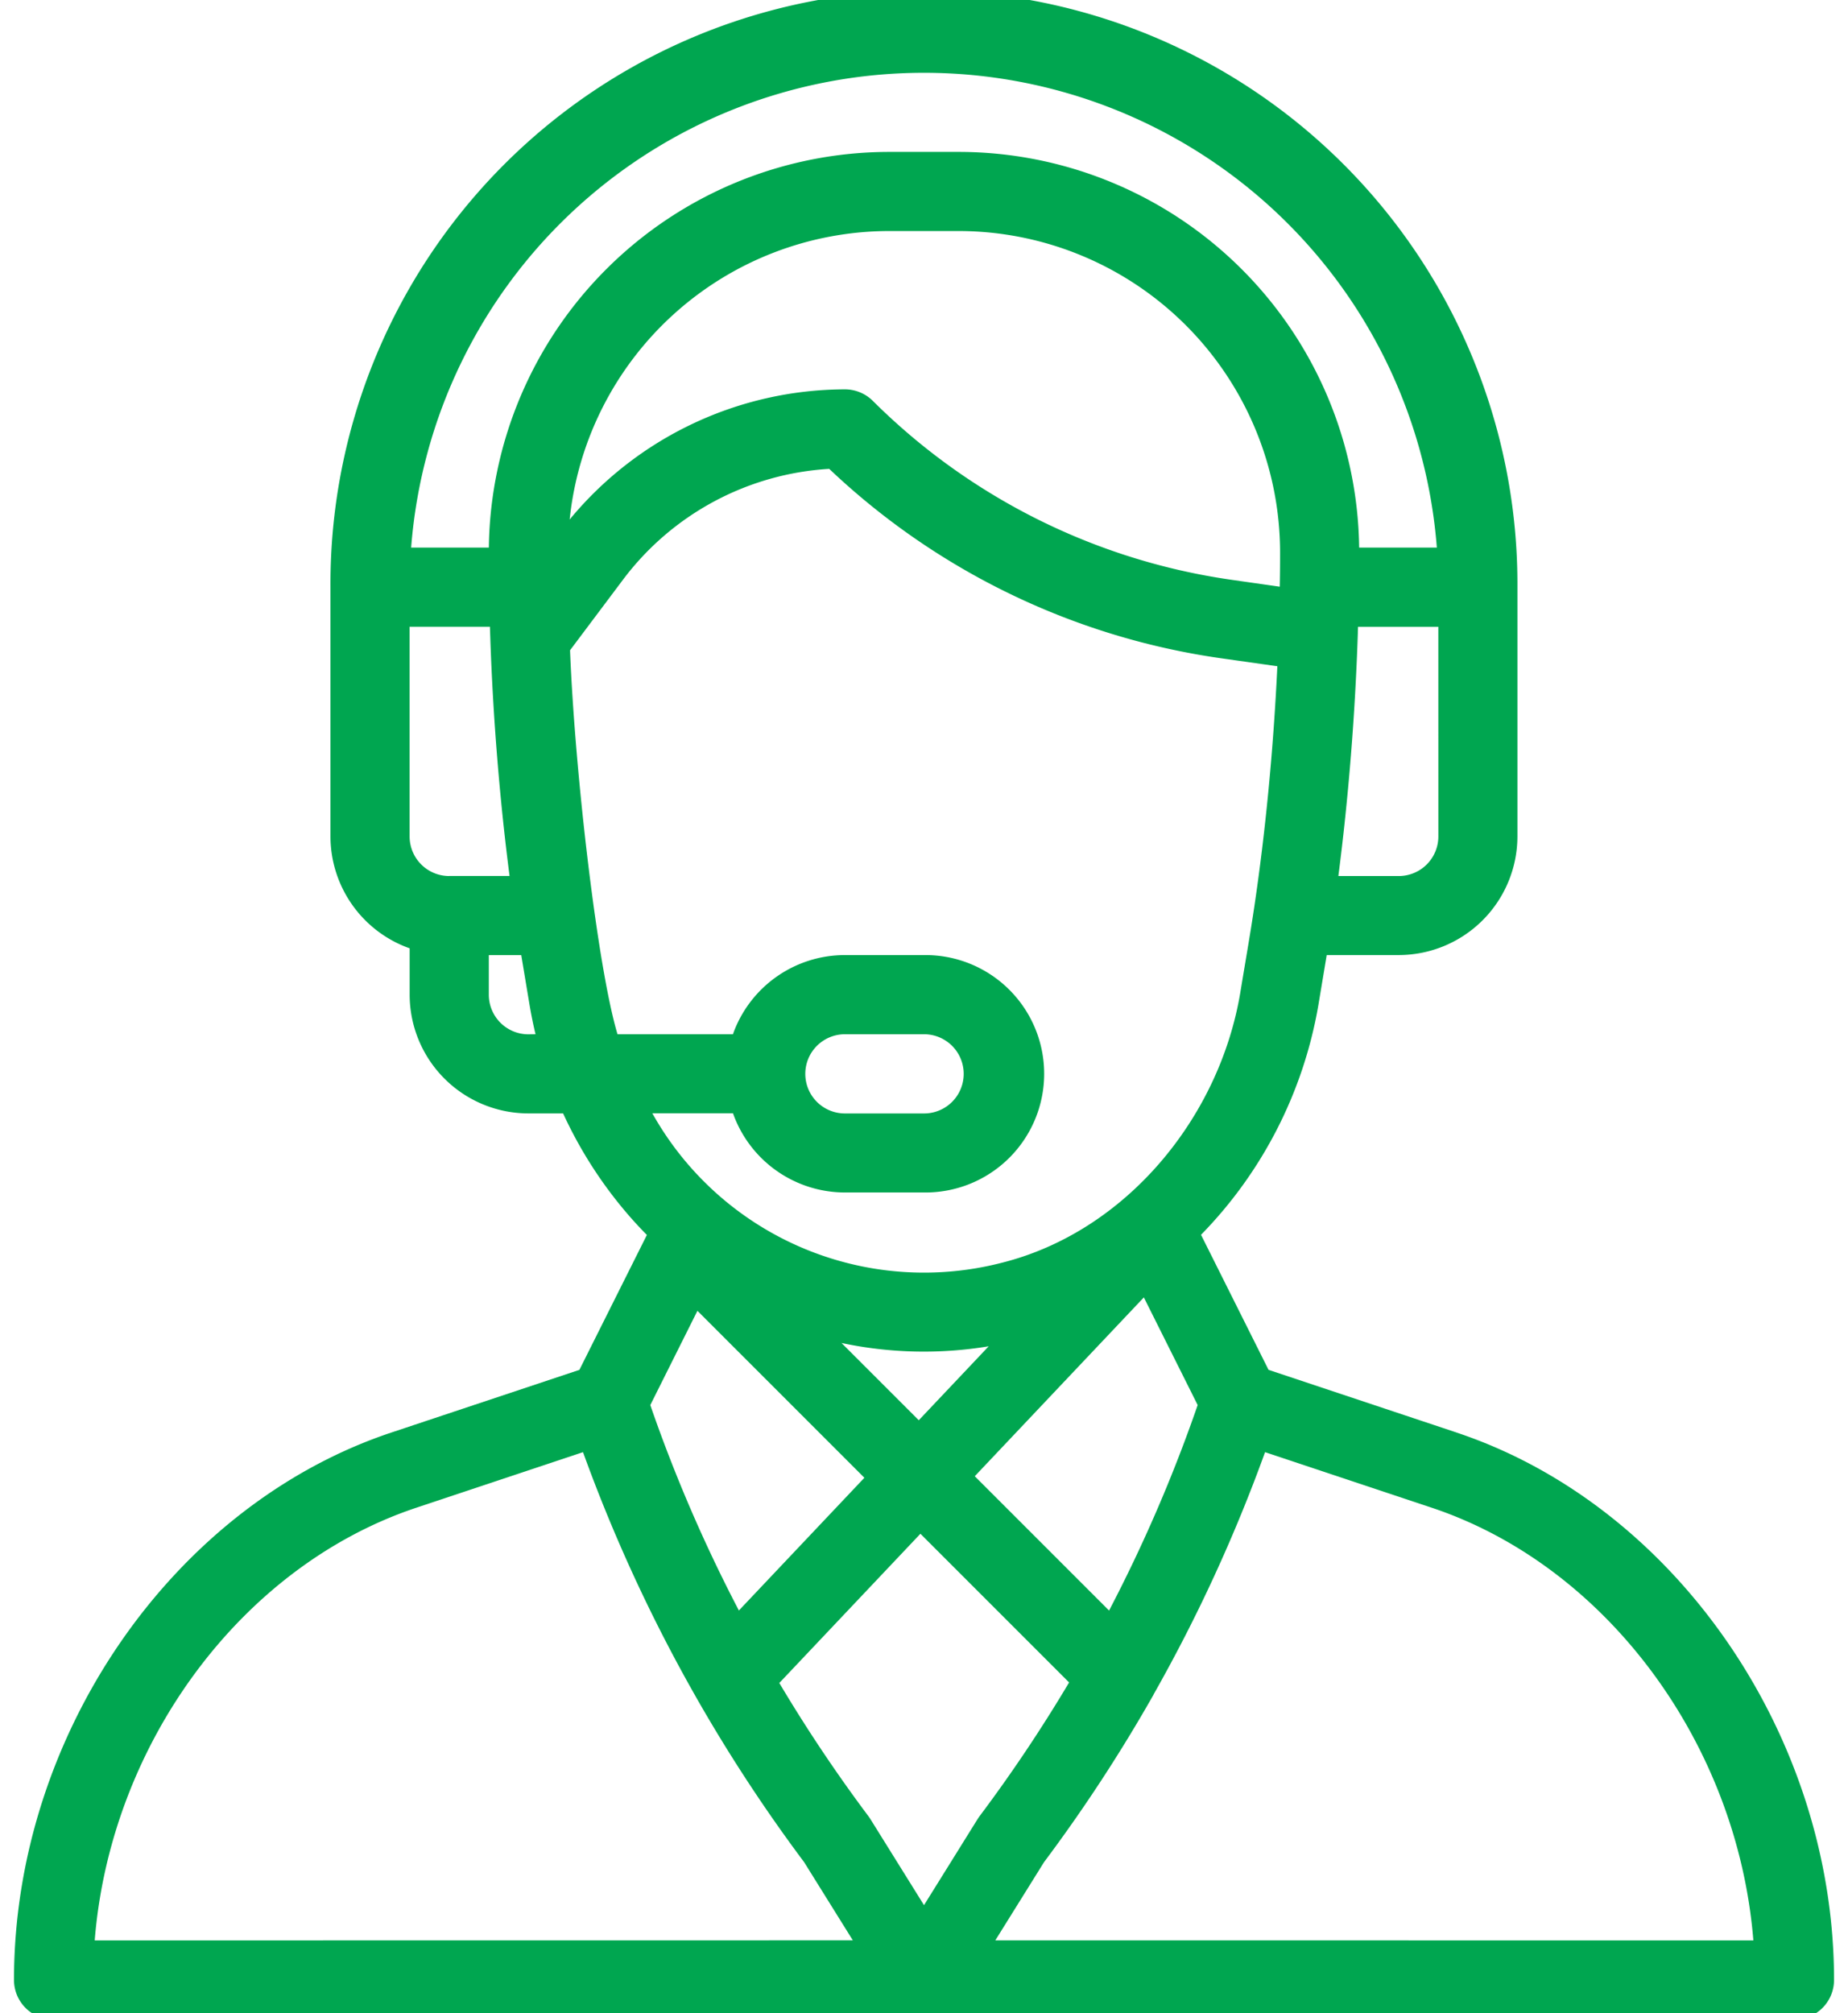 <svg xmlns="http://www.w3.org/2000/svg" xmlns:xlink="http://www.w3.org/1999/xlink" width="112" height="122" viewBox="0 0 112 122">
  <defs>
    <clipPath id="clip-path">
      <rect id="Rectangle_142" data-name="Rectangle 142" width="112" height="122" transform="translate(-0.474 0)" fill="#00a650"/>
    </clipPath>
  </defs>
  <g id="Group_646" data-name="Group 646" transform="translate(0.474 0)" clip-path="url(#clip-path)">
    <path id="Path_819" data-name="Path 819" d="M87.433,87.2l-11.4-3.8-4.092-8.183a26.263,26.263,0,0,0,7.108-13.894l.51-3.059h4.364a7.2,7.2,0,0,0,7.194-7.194V35.969a35.969,35.969,0,1,0-71.937,0V51.075a7.205,7.205,0,0,0,4.8,6.781v2.81a7.2,7.2,0,0,0,7.194,7.194h2.106A26.014,26.014,0,0,0,37.3,74.089c.34.39.694.769,1.057,1.137L34.268,83.4l-11.4,3.8C9.618,91.622,0,105.573,0,120.375a2.4,2.4,0,0,0,2.4,2.4H107.906a2.4,2.4,0,0,0,2.4-2.4c0-14.8-9.618-28.753-22.871-33.172M86.325,51.075a2.4,2.4,0,0,1-2.4,2.4h-3.66c.61-4.721,1.016-9.746,1.179-14.694,0-.14.009-.275.013-.412h4.866Zm-59.948,2.4a2.4,2.4,0,0,1-2.4-2.4V38.367h4.867q.012.375.026.754c0,.009,0,.017,0,.026v0c.168,4.813.569,9.707,1.164,14.324h-3.66Zm4.8,9.592a2.4,2.4,0,0,1-2.4-2.4v-2.4h1.966l.51,3.059c.1.581.217,1.161.355,1.736ZM28.779,33.571H24.07a31.174,31.174,0,0,1,62.163,0H81.525A24.287,24.287,0,0,0,57.3,9.592H53.006A24.287,24.287,0,0,0,28.779,33.571M53.006,14.387H57.3A19.5,19.5,0,0,1,76.733,33.909c0,.755-.006,1.412-.019,2.009,0,.008,0,.016,0,.023l-3-.429A38.531,38.531,0,0,1,52.052,24.681a2.4,2.4,0,0,0-1.7-.7A21.694,21.694,0,0,0,33.677,31.87,19.492,19.492,0,0,1,53.006,14.387M36.578,63.065C35.377,59.072,34,47.322,33.7,39.793l3.227-4.3A16.878,16.878,0,0,1,49.408,28.8,43.372,43.372,0,0,0,73.037,40.261l3.53.5c-.236,5.008-.718,10.034-1.409,14.656v0c-.22,1.486-.393,2.442-.835,5.113-1.27,7.617-6.953,14.5-14.456,16.381a18.867,18.867,0,0,1-21.18-9.059h4.888a7.205,7.205,0,0,0,6.781,4.8h4.8a7.194,7.194,0,1,0,0-14.387h-4.8a7.2,7.2,0,0,0-6.785,4.8ZM50.154,81.773a24.051,24.051,0,0,0,8.919.2l-4.237,4.481Zm1.385,8.168-7.606,8.043a91.364,91.364,0,0,1-5.369-12.449l2.856-5.712ZM68.476,79.01l3.262,6.524a91.338,91.338,0,0,1-5.369,12.453l-8.14-8.14ZM47.958,65.463a2.4,2.4,0,0,1,2.4-2.4h4.8a2.4,2.4,0,0,1,0,4.8h-4.8a2.4,2.4,0,0,1-2.4-2.4M4.892,117.977c.95-11.879,8.856-22.676,19.5-26.224l10.094-3.364a96.124,96.124,0,0,0,6.825,14.8l.013.024h0a96.15,96.15,0,0,0,6.564,10.023l2.95,4.736Zm50.26-2.137L51.9,110.619q-.055-.088-.117-.17a91.428,91.428,0,0,1-5.4-8.072l8.552-9.043,9.011,9.011a91.328,91.328,0,0,1-5.422,8.1c-.118.157.049-.09-3.369,5.392m4.319,2.137,2.95-4.735a96.115,96.115,0,0,0,6.61-10.1l.035-.064,0-.008a96.047,96.047,0,0,0,6.753-14.678l10.094,3.364c10.64,3.548,18.545,14.345,19.5,26.224Z" transform="translate(0.374 -0.386)" fill="#00a650"/>
  </g>
</svg>
